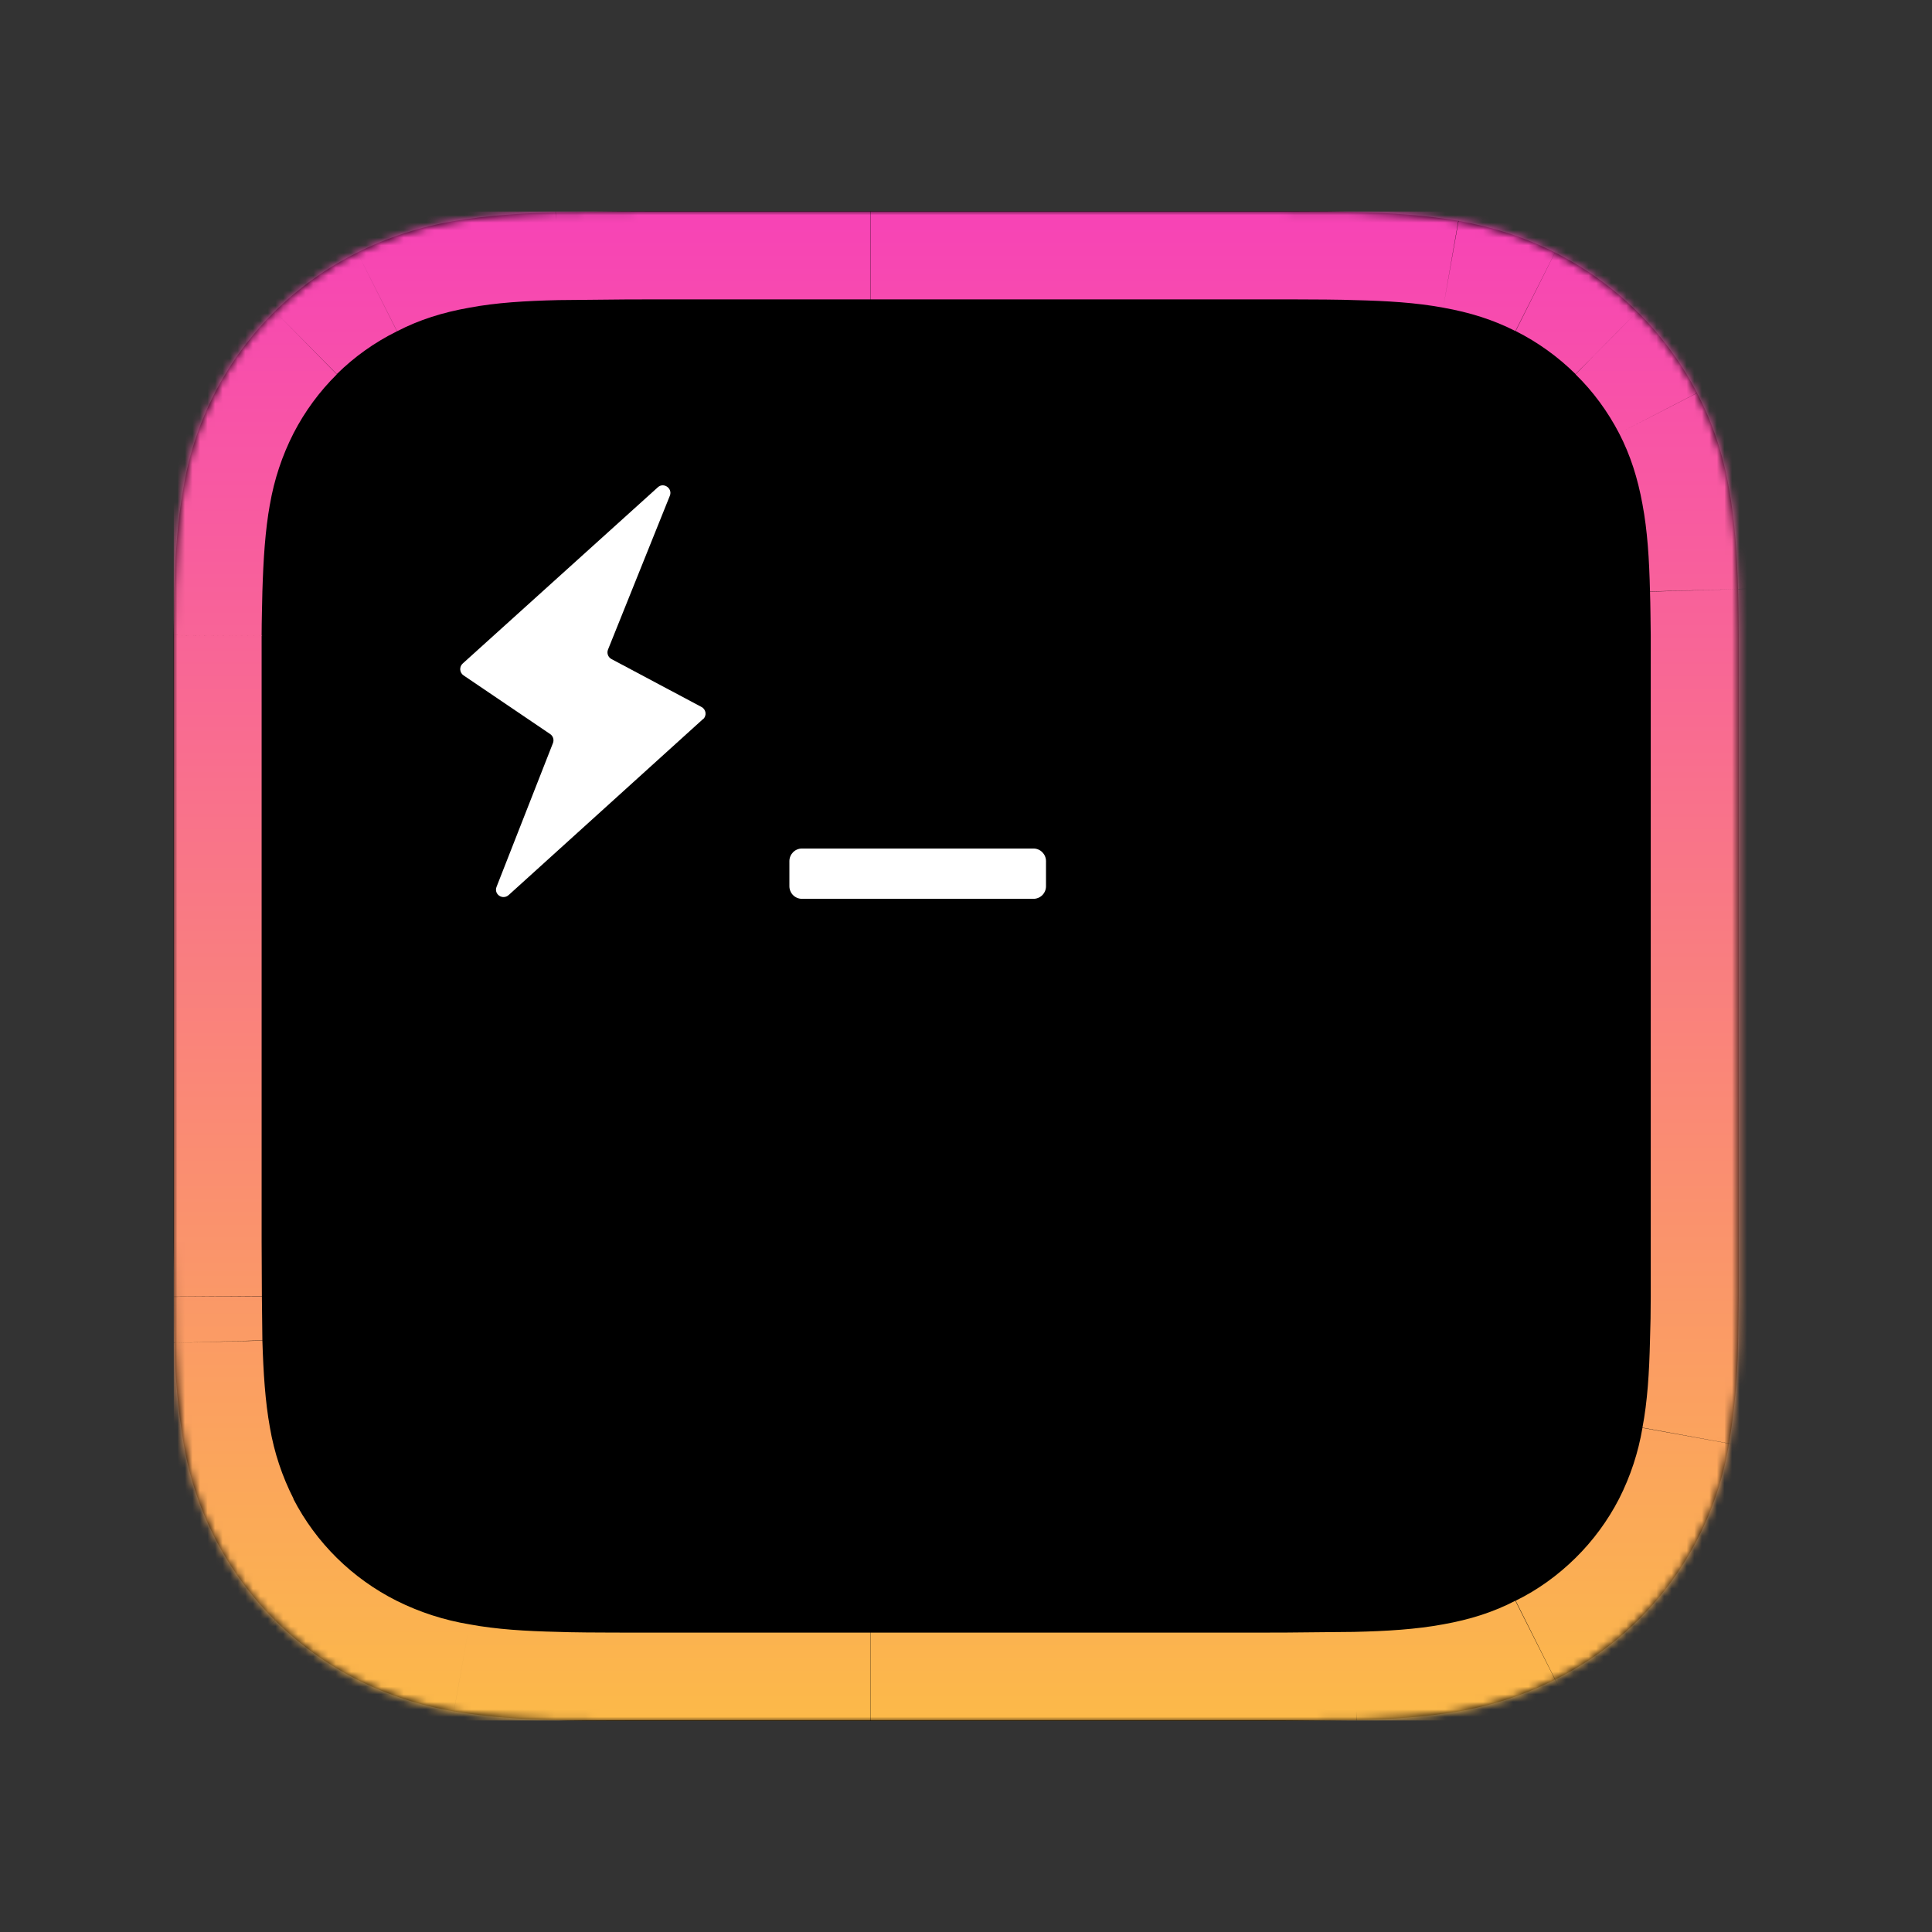 <svg width="256" height="256" viewBox="0 0 256 256" fill="none" xmlns="http://www.w3.org/2000/svg">
<rect x="0" y="0" width="256" height="256" fill="#333333" stroke="none"/>
<g clip-path="url(#clip0_1_22)">
<path d="M230.4 164.567V171.833L230.3 178C230.238 182.457 229.837 186.904 229.1 191.3C228.012 197.968 225.353 204.282 221.342 209.719C217.331 215.156 212.084 219.56 206.033 222.567C202.008 224.588 197.706 226.003 193.267 226.767C188.8 227.533 184.267 227.8 179.8 227.933C171.133 228.033 168.7 228.033 166.233 228.033H87.167C77.767 228.033 75.7 228 73.633 227.933C69.133 227.8 64.6 227.533 60.167 226.767C55.705 226.01 51.38 224.594 47.333 222.567C41.313 219.52 36.093 215.099 32.098 209.662C28.102 204.224 25.442 197.923 24.333 191.267C23.595 186.859 23.193 182.402 23.133 177.933C23.088 175.9 23.066 173.867 23.067 171.833L23 164.567V91.433V84.167L23.1 78.033C23.233 73.6 23.5 69.133 24.3 64.7C25.386 58.04 28.042 51.734 32.047 46.303C36.052 40.872 41.292 36.472 47.333 33.467C51.371 31.454 55.684 30.049 60.133 29.3C64.567 28.533 69.1 28.267 73.6 28.133C82.267 28 84.733 28 87.167 28H164.233H134.4H166.233C175.667 28 177.733 28.033 179.8 28.1C184.267 28.233 188.8 28.5 193.267 29.267C197.767 30.067 201.967 31.4 206.067 33.467C212.091 36.504 217.316 40.917 221.317 46.349C225.319 51.781 227.985 58.079 229.1 64.733C229.9 69.133 230.167 73.6 230.3 78.067C230.367 80.067 230.367 82.133 230.4 84.167V164.567Z" fill="black"/>
<mask id="mask0_1_22" style="mask-type:luminance" maskUnits="userSpaceOnUse" x="23" y="28" width="208" height="201">
<path d="M230.4 164.567V171.833L230.3 178C230.238 182.457 229.837 186.904 229.1 191.3C228.012 197.968 225.353 204.282 221.342 209.719C217.331 215.156 212.084 219.56 206.033 222.567C202.008 224.588 197.706 226.003 193.267 226.767C188.8 227.533 184.267 227.8 179.8 227.933C171.133 228.033 168.7 228.033 166.233 228.033H87.167C77.767 228.033 75.7 228 73.633 227.933C69.133 227.8 64.6 227.533 60.167 226.767C55.705 226.01 51.38 224.594 47.333 222.567C41.313 219.52 36.093 215.099 32.098 209.662C28.102 204.224 25.442 197.923 24.333 191.267C23.595 186.859 23.193 182.402 23.133 177.933C23.088 175.9 23.066 173.867 23.067 171.833L23 164.567V91.433V84.167L23.1 78.033C23.233 73.6 23.5 69.133 24.3 64.7C25.386 58.04 28.042 51.734 32.047 46.303C36.052 40.872 41.292 36.472 47.333 33.467C51.371 31.454 55.684 30.049 60.133 29.3C64.567 28.533 69.1 28.267 73.6 28.133C82.267 28 84.733 28 87.167 28H164.233H134.4H166.233C175.667 28 177.733 28.033 179.8 28.1C184.267 28.233 188.8 28.5 193.267 29.267C197.767 30.067 201.967 31.4 206.067 33.467C212.091 36.504 217.316 40.917 221.317 46.349C225.319 51.781 227.985 58.079 229.1 64.733C229.9 69.133 230.167 73.6 230.3 78.067C230.367 80.067 230.367 82.133 230.4 84.167V164.567Z" fill="url(#paint0_linear_1_22)"/>
</mask>
<g mask="url(#mask0_1_22)">
<path d="M230.4 171.833L218.733 171.767L230.4 171.833ZM230.3 178L218.633 177.667L230.3 178ZM229.1 191.3L217.633 189.2L229.1 191.3ZM224.9 203.967L214.533 198.633L224.867 203.967H224.9ZM216.967 214.733L225.167 223.067L217 214.667L216.967 214.733ZM206.067 222.567L200.833 212.167L206.067 222.567ZM193.267 226.767L191.233 215.267L193.233 226.767H193.267ZM179.8 227.933L179.933 239.6H180.1L179.767 227.933H179.8ZM87.167 228L87.133 239.667H87.167V228ZM73.633 227.9L73.967 216.233L73.633 227.9ZM60.167 226.733L62.167 215.233L60.167 226.733ZM47.333 222.533L52.6 212.133L47.333 222.533ZM36.433 214.7L28.233 223.033L36.433 214.667V214.7ZM28.5 203.933L18.167 209.267L28.5 203.933ZM24.333 191.267L12.833 193.367L24.333 191.267ZM23.133 177.933L34.8 177.633L23.133 177.967V177.933ZM23.067 171.833L34.733 171.767L23.067 171.833ZM23.067 84.167L34.733 84.267V84.233L23 84.167H23.067ZM23.133 78.033L34.8 78.367L23.133 78.033ZM24.333 64.7L12.833 62.633L24.333 64.733V64.7ZM28.533 52.067L18.2 46.733L28.533 52.067ZM36.467 41.3L44.667 49.6L36.467 41.267V41.3ZM47.333 33.467L52.6 43.867L47.333 33.467ZM60.167 29.267L62.167 40.767L60.167 29.267ZM73.633 28.1L73.5 16.433H73.3L73.633 28.1ZM164.233 28V39.667V16.333V28ZM134.4 28V16.333V39.667V28ZM166.233 28L166.267 16.333V28H166.233ZM179.8 28.1L179.467 39.767L179.8 28.1ZM193.267 29.267L191.233 40.767L193.233 29.267H193.267ZM206.067 33.467L200.8 43.867L206.067 33.467ZM216.967 41.3L208.767 49.567L217 41.333L216.967 41.3ZM224.9 52.067L214.533 57.4L224.867 52.067H224.9ZM229.1 64.733L217.633 66.8L229.1 64.733ZM230.3 78.067L218.633 78.367L230.3 78.033V78.067ZM230.4 84.167L218.733 84.233L230.4 84.167ZM218.733 164.567V171.767L242.067 171.9V164.567H218.733ZM218.733 171.767C218.733 173.767 218.7 175.7 218.633 177.633L241.967 178.3L242.067 171.9L218.733 171.767ZM218.633 177.633C218.533 181.867 218.3 185.667 217.633 189.167L240.6 193.367C241.567 188.1 241.833 182.9 241.933 178.267L218.633 177.633ZM217.633 189.2C217.081 192.472 216.036 195.642 214.533 198.6L235.267 209.267C237.933 204.067 239.6 198.8 240.6 193.367L217.633 189.2ZM214.533 198.6C213.037 201.499 211.09 204.143 208.767 206.433L225.167 223C229.233 219 232.667 214.333 235.267 209.267L214.533 198.6ZM208.767 206.433C206.433 208.733 203.767 210.667 200.833 212.1L211.3 232.967C216.415 230.39 221.094 227.027 225.167 223L208.767 206.433ZM200.8 212.1C197.867 213.633 194.767 214.6 191.233 215.233L195.3 238.233C200.864 237.275 206.255 235.5 211.3 232.967L200.8 212.133V212.1ZM191.233 215.233C187.633 215.9 183.767 216.133 179.467 216.233L180.1 239.567C184.767 239.433 190 239.167 195.3 238.233L191.233 215.233ZM179.633 216.233C171.033 216.333 168.633 216.333 166.233 216.333V239.667C168.733 239.667 171.233 239.667 179.9 239.567L179.633 216.233ZM166.233 216.333H115.333V239.667H166.267V216.333H166.233ZM115.3 216.333H87.167V239.667H115.3V216.333ZM87.2 216.333C77.733 216.333 75.833 216.3 73.933 216.233L73.3 239.567C75.533 239.633 77.767 239.633 87.133 239.667L87.2 216.333ZM73.933 216.233C69.633 216.133 65.767 215.9 62.2 215.233L58.1 238.233C63.433 239.167 68.633 239.433 73.3 239.567L73.967 216.233H73.933ZM62.2 215.233C58.864 214.682 55.628 213.637 52.6 212.133L42.1 232.967C47.147 235.489 52.538 237.252 58.1 238.2L62.2 215.233ZM52.6 212.133C49.662 210.663 46.974 208.739 44.633 206.433L28.233 223C32.303 227.04 36.982 230.415 42.1 233L52.6 212.133ZM44.633 206.433C42.311 204.142 40.365 201.498 38.867 198.6L18.133 209.267C20.756 214.347 24.165 218.982 28.233 223L44.633 206.433ZM38.9 198.6C37.385 195.632 36.329 192.451 35.767 189.167L12.8 193.367C13.8 198.8 15.467 204.067 18.133 209.267L38.9 198.6ZM35.767 189.167C35.133 185.667 34.9 181.9 34.767 177.633L11.433 178.3C11.567 182.9 11.867 188.1 12.8 193.367L35.8 189.167H35.767ZM34.767 177.633L34.7 171.767L11.367 171.9C11.367 174 11.367 176.133 11.433 178.267L34.767 177.6V177.633ZM34.7 171.733L34.667 164.567H11.333V171.9L34.667 171.733H34.7ZM34.667 164.567V140.467H11.333V164.567H34.667ZM34.667 140.467V115.533H11.333V140.467H34.667ZM34.667 115.533V91.433H11.333V115.533H34.667ZM34.667 91.433V84.267L11.333 84.067V91.433H34.667ZM34.667 84.233C34.667 82.233 34.733 80.3 34.767 78.367L11.433 77.7L11.367 84.1L34.7 84.233H34.667ZM34.767 78.367C34.9 74.1 35.133 70.333 35.767 66.8L12.8 62.633C11.971 67.625 11.525 72.673 11.467 77.733L34.8 78.367H34.767ZM35.767 66.833C36.329 63.549 37.385 60.368 38.9 57.4L18.133 46.733C15.467 51.933 13.8 57.2 12.8 62.633L35.8 66.833H35.767ZM38.9 57.4C40.389 54.515 42.324 51.882 44.633 49.6L28.233 32.967C24.16 36.993 20.752 41.64 18.133 46.733L38.9 57.4ZM44.633 49.567C46.967 47.267 49.633 45.367 52.6 43.9L42.1 23C36.981 25.584 32.301 28.959 28.233 33L44.633 49.567ZM52.6 43.9C55.567 42.367 58.633 41.4 62.2 40.767L58.1 17.767C52.633 18.767 47.333 20.4 42.1 23.033L52.6 43.867V43.9ZM62.2 40.767C65.767 40.1 69.633 39.867 73.933 39.767L73.3 16.433C68.633 16.567 63.4 16.833 58.1 17.767L62.2 40.767ZM73.767 39.767C82.367 39.667 84.767 39.667 87.167 39.667V16.333C84.667 16.333 82.167 16.333 73.5 16.433L73.767 39.767ZM87.167 39.667H115.3V16.333H87.167V39.667ZM115.3 39.667H164.233V16.333H115.333V39.667H115.3ZM164.233 16.333H134.4V39.667H164.233V16.333ZM134.4 39.667H166.233V16.333H134.4V39.667ZM166.2 39.667C175.667 39.667 177.567 39.7 179.467 39.767L180.133 16.433C177.867 16.367 175.633 16.367 166.267 16.333L166.2 39.667ZM179.467 39.767C183.8 39.867 187.633 40.1 191.233 40.767L195.3 17.767C190.274 16.944 185.193 16.499 180.1 16.433L179.467 39.767ZM191.233 40.767C194.767 41.4 197.867 42.367 200.8 43.867L211.3 23.033C206.253 20.511 200.862 18.748 195.3 17.8L191.233 40.767ZM200.833 43.867C203.76 45.34 206.437 47.263 208.767 49.567L225.167 33C221.098 28.96 216.418 25.585 211.3 23L200.833 43.867ZM208.767 49.6C211.1 51.867 213.033 54.533 214.533 57.4L235.267 46.733C232.65 41.639 229.241 36.992 225.167 32.967L208.767 49.6ZM214.533 57.4C216.033 60.3 217 63.333 217.633 66.8L240.6 62.633C239.6 57.2 237.933 51.933 235.267 46.733L214.533 57.4ZM217.633 66.8C218.3 70.333 218.533 74.133 218.633 78.367L241.967 77.7C241.833 73.1 241.567 67.9 240.6 62.633L217.633 66.8ZM218.633 78.367C218.7 80.3 218.7 82.233 218.733 84.233L242.067 84.1L241.967 77.733L218.633 78.4V78.367ZM218.733 84.233V91.433H242.067V84.1L218.733 84.233ZM218.733 91.433V115.533H242.067V91.433H218.733ZM218.733 115.533V140.467H242.067V115.533H218.733ZM218.733 140.467V164.567H242.067V140.467H218.733Z" fill="url(#paint1_linear_1_22)"/>
</g>
<path fill-rule="evenodd" clip-rule="evenodd" d="M104.6 114.1C104.6 113.2 105.333 112.433 106.267 112.433H136.933C137.867 112.433 138.6 113.2 138.6 114.1V117.433C138.6 117.875 138.424 118.299 138.112 118.612C137.799 118.924 137.375 119.1 136.933 119.1H106.267C105.825 119.1 105.401 118.924 105.088 118.612C104.776 118.299 104.6 117.875 104.6 117.433V114.1ZM93.167 95.3C93.286 95.19 93.377 95.053 93.432 94.9C93.487 94.747 93.503 94.583 93.481 94.422C93.457 94.261 93.396 94.108 93.3 93.977C93.205 93.845 93.079 93.739 92.933 93.667L81.033 87.333C80.811 87.219 80.64 87.025 80.554 86.791C80.468 86.556 80.472 86.298 80.567 86.067L88.767 65.667C89.133 64.7 87.933 63.867 87.167 64.567L61.333 87.9C61.215 88.001 61.121 88.128 61.06 88.271C60.999 88.414 60.972 88.57 60.982 88.725C60.992 88.88 61.038 89.031 61.116 89.166C61.194 89.3 61.303 89.415 61.433 89.5L72.9 97.267C73.089 97.395 73.228 97.584 73.295 97.802C73.362 98.02 73.352 98.255 73.267 98.467L65.8 117.5C65.4 118.5 66.6 119.3 67.4 118.6L93.167 95.267V95.3Z" fill="white"/>
</g>
<defs>
<linearGradient id="paint0_linear_1_22" x1="130.4" y1="28" x2="130.4" y2="239.1" gradientUnits="userSpaceOnUse">
<stop stop-color="#F743B6"/>
<stop offset="1" stop-color="#FCC043"/>
</linearGradient>
<linearGradient id="paint1_linear_1_22" x1="130.4" y1="28" x2="130.4" y2="239.1" gradientUnits="userSpaceOnUse">
<stop stop-color="#F743B6"/>
<stop offset="1" stop-color="#FCC043"/>
</linearGradient>
<clipPath id="clip0_1_22">
<rect width="210" height="200" fill="white" transform="translate(23 28)"/>
</clipPath>
</defs>
</svg>
